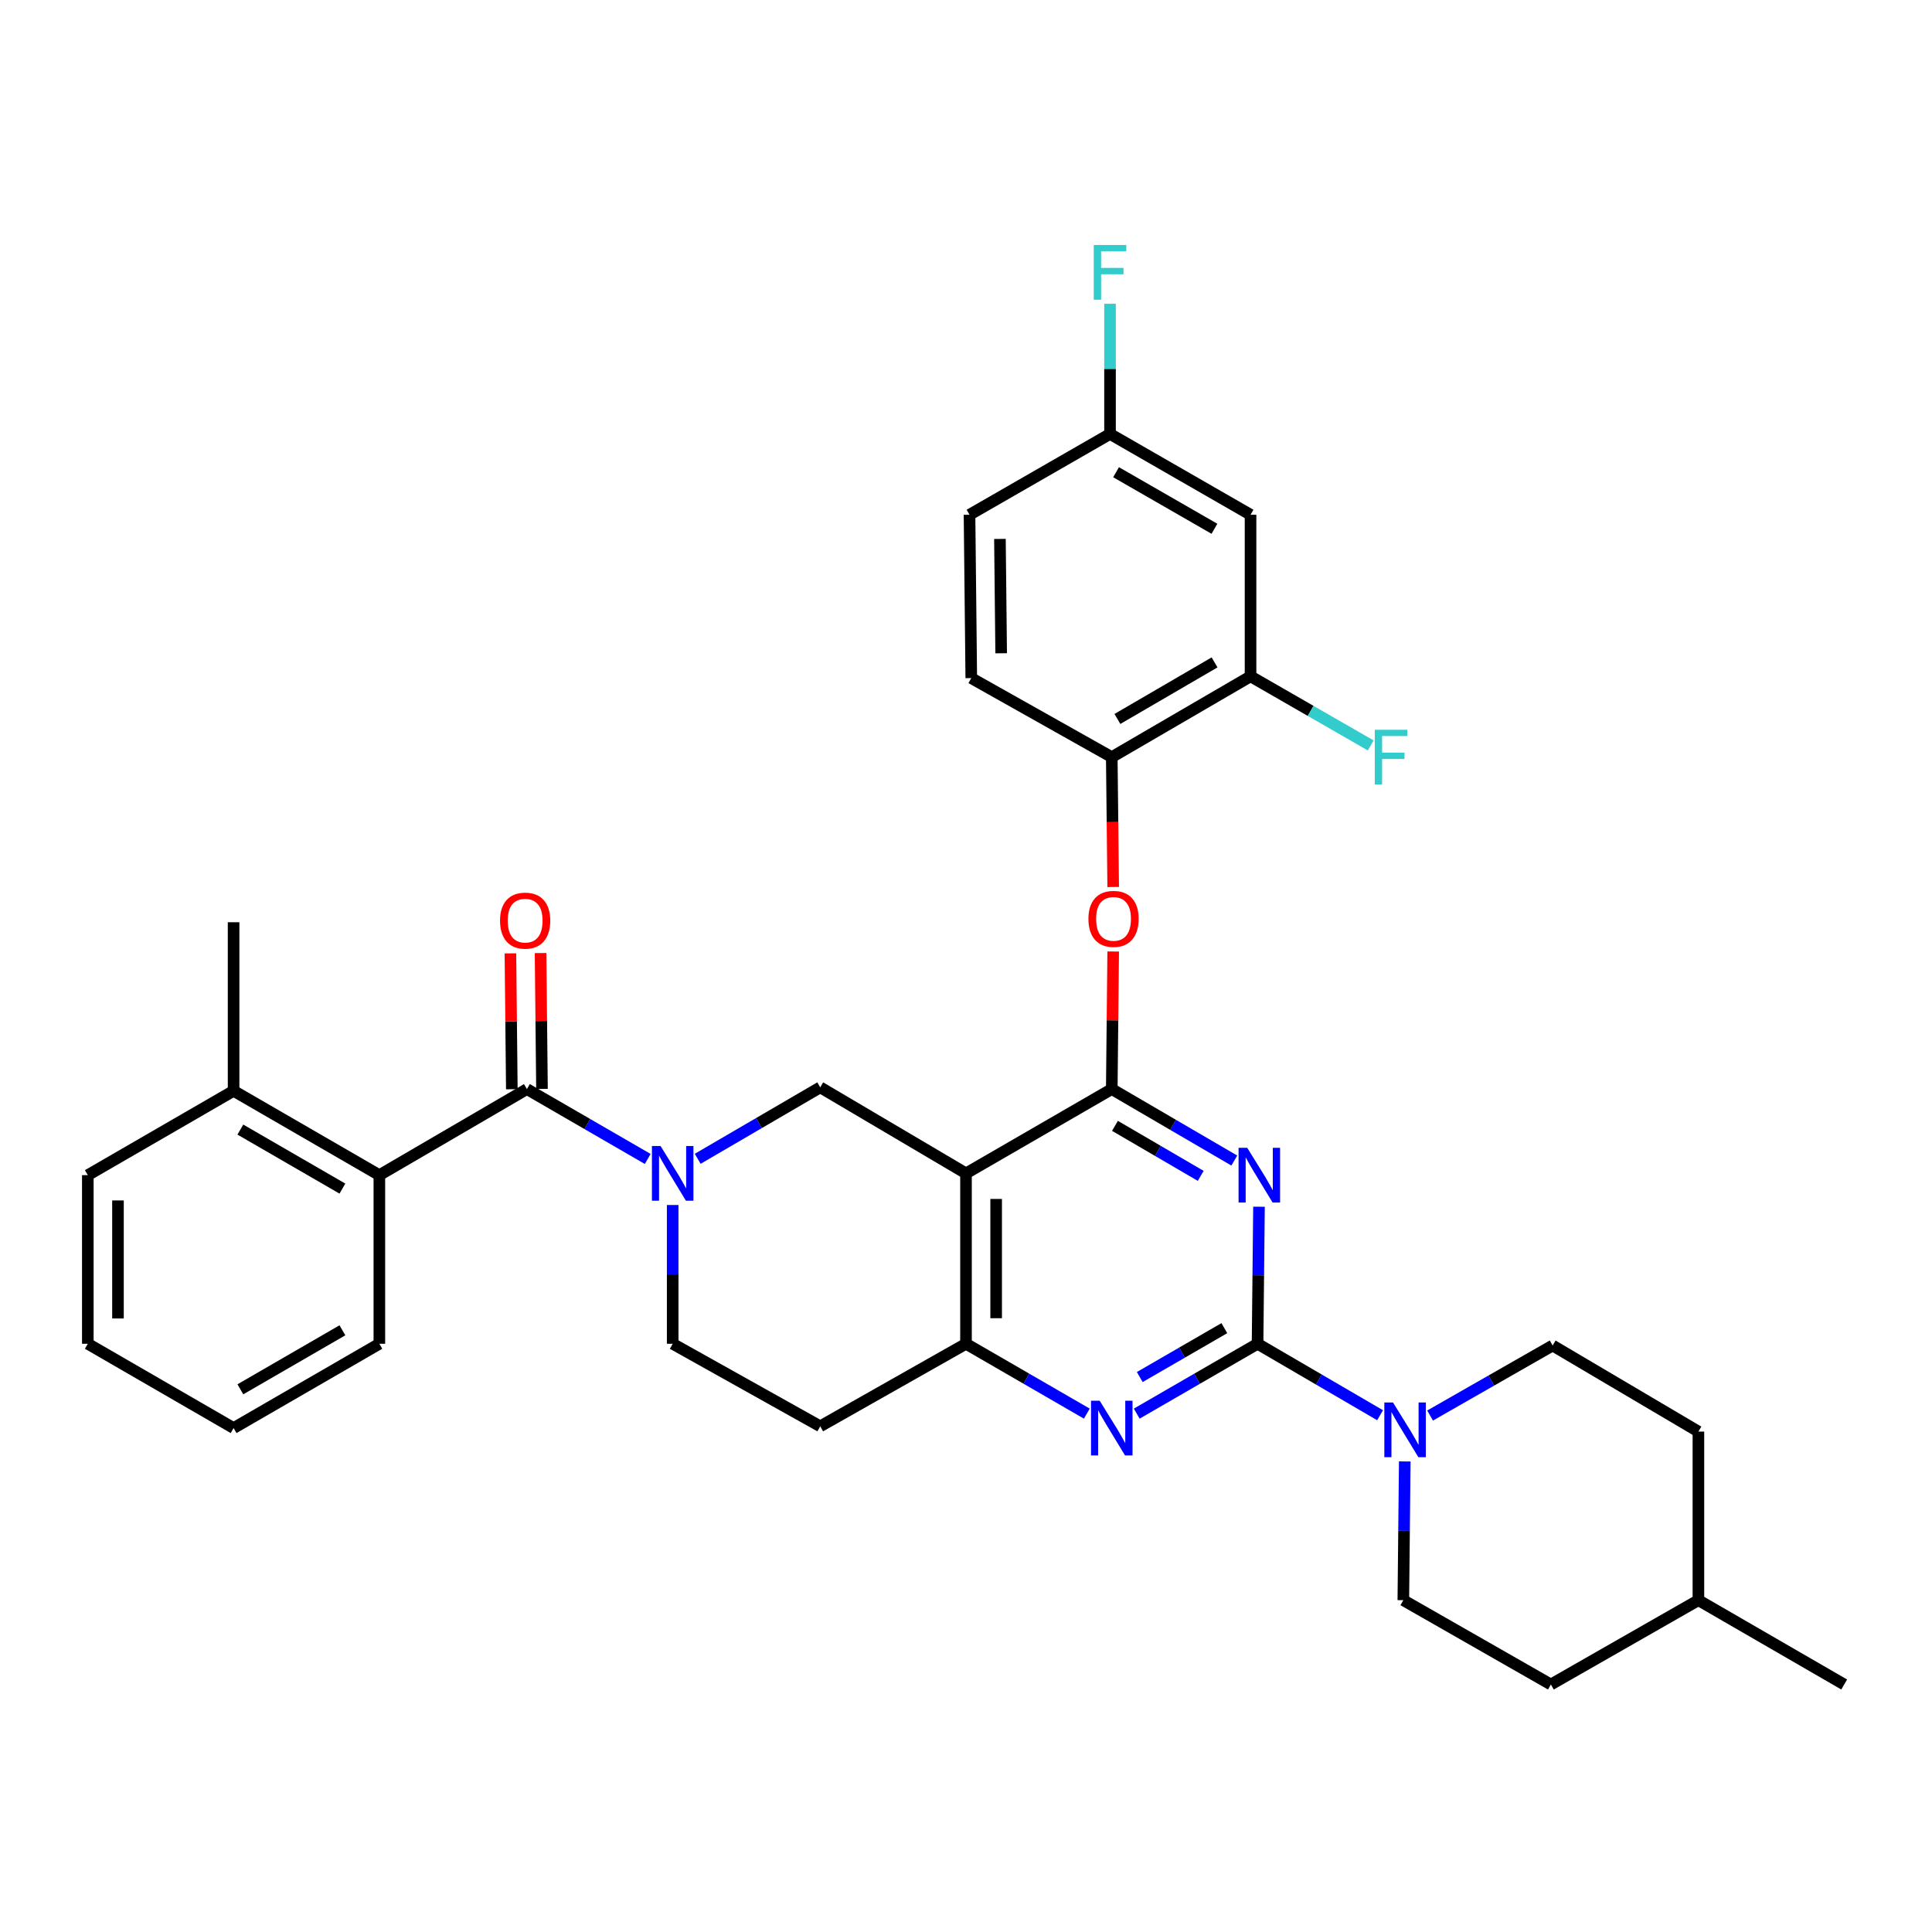 <?xml version='1.0' encoding='iso-8859-1'?>
<svg version='1.1' baseProfile='full'
              xmlns='http://www.w3.org/2000/svg'
                      xmlns:rdkit='http://www.rdkit.org/xml'
                      xmlns:xlink='http://www.w3.org/1999/xlink'
                  xml:space='preserve'
width='1000px' height='1000px' viewBox='0 0 1000 1000'>
<!-- END OF HEADER -->
<rect style='opacity:1.0;fill:#FFFFFF;stroke:none' width='1000' height='1000' x='0' y='0'> </rect>
<path class='bond-0' d='M 348.178,623.709 L 348.178,659.621' style='fill:none;fill-rule:evenodd;stroke:#0000FF;stroke-width:6px;stroke-linecap:butt;stroke-linejoin:miter;stroke-opacity:1' />
<path class='bond-0' d='M 348.178,659.621 L 348.178,695.533' style='fill:none;fill-rule:evenodd;stroke:#000000;stroke-width:6px;stroke-linecap:butt;stroke-linejoin:miter;stroke-opacity:1' />
<path class='bond-1' d='M 361.129,599.792 L 392.839,581.298' style='fill:none;fill-rule:evenodd;stroke:#0000FF;stroke-width:6px;stroke-linecap:butt;stroke-linejoin:miter;stroke-opacity:1' />
<path class='bond-1' d='M 392.839,581.298 L 424.549,562.804' style='fill:none;fill-rule:evenodd;stroke:#000000;stroke-width:6px;stroke-linecap:butt;stroke-linejoin:miter;stroke-opacity:1' />
<path class='bond-2' d='M 335.259,599.872 L 303.993,581.789' style='fill:none;fill-rule:evenodd;stroke:#0000FF;stroke-width:6px;stroke-linecap:butt;stroke-linejoin:miter;stroke-opacity:1' />
<path class='bond-2' d='M 303.993,581.789 L 272.727,563.705' style='fill:none;fill-rule:evenodd;stroke:#000000;stroke-width:6px;stroke-linecap:butt;stroke-linejoin:miter;stroke-opacity:1' />
<path class='bond-3' d='M 348.178,695.533 L 424.549,738.252' style='fill:none;fill-rule:evenodd;stroke:#000000;stroke-width:6px;stroke-linecap:butt;stroke-linejoin:miter;stroke-opacity:1' />
<path class='bond-4' d='M 424.549,738.252 L 500,695.533' style='fill:none;fill-rule:evenodd;stroke:#000000;stroke-width:6px;stroke-linecap:butt;stroke-linejoin:miter;stroke-opacity:1' />
<path class='bond-5' d='M 424.549,562.804 L 500,607.344' style='fill:none;fill-rule:evenodd;stroke:#000000;stroke-width:6px;stroke-linecap:butt;stroke-linejoin:miter;stroke-opacity:1' />
<path class='bond-6' d='M 500,607.344 L 500,695.533' style='fill:none;fill-rule:evenodd;stroke:#000000;stroke-width:6px;stroke-linecap:butt;stroke-linejoin:miter;stroke-opacity:1' />
<path class='bond-6' d='M 515.607,620.573 L 515.607,682.304' style='fill:none;fill-rule:evenodd;stroke:#000000;stroke-width:6px;stroke-linecap:butt;stroke-linejoin:miter;stroke-opacity:1' />
<path class='bond-7' d='M 500,607.344 L 575.451,563.705' style='fill:none;fill-rule:evenodd;stroke:#000000;stroke-width:6px;stroke-linecap:butt;stroke-linejoin:miter;stroke-opacity:1' />
<path class='bond-8' d='M 500,695.533 L 531.266,713.613' style='fill:none;fill-rule:evenodd;stroke:#000000;stroke-width:6px;stroke-linecap:butt;stroke-linejoin:miter;stroke-opacity:1' />
<path class='bond-8' d='M 531.266,713.613 L 562.532,731.692' style='fill:none;fill-rule:evenodd;stroke:#0000FF;stroke-width:6px;stroke-linecap:butt;stroke-linejoin:miter;stroke-opacity:1' />
<path class='bond-9' d='M 588.37,731.693 L 619.641,713.613' style='fill:none;fill-rule:evenodd;stroke:#0000FF;stroke-width:6px;stroke-linecap:butt;stroke-linejoin:miter;stroke-opacity:1' />
<path class='bond-9' d='M 619.641,713.613 L 650.911,695.533' style='fill:none;fill-rule:evenodd;stroke:#000000;stroke-width:6px;stroke-linecap:butt;stroke-linejoin:miter;stroke-opacity:1' />
<path class='bond-9' d='M 589.939,712.758 L 611.829,700.102' style='fill:none;fill-rule:evenodd;stroke:#0000FF;stroke-width:6px;stroke-linecap:butt;stroke-linejoin:miter;stroke-opacity:1' />
<path class='bond-9' d='M 611.829,700.102 L 633.718,687.446' style='fill:none;fill-rule:evenodd;stroke:#000000;stroke-width:6px;stroke-linecap:butt;stroke-linejoin:miter;stroke-opacity:1' />
<path class='bond-10' d='M 650.911,695.533 L 651.281,660.065' style='fill:none;fill-rule:evenodd;stroke:#000000;stroke-width:6px;stroke-linecap:butt;stroke-linejoin:miter;stroke-opacity:1' />
<path class='bond-10' d='M 651.281,660.065 L 651.651,624.597' style='fill:none;fill-rule:evenodd;stroke:#0000FF;stroke-width:6px;stroke-linecap:butt;stroke-linejoin:miter;stroke-opacity:1' />
<path class='bond-11' d='M 650.911,695.533 L 682.617,714.026' style='fill:none;fill-rule:evenodd;stroke:#000000;stroke-width:6px;stroke-linecap:butt;stroke-linejoin:miter;stroke-opacity:1' />
<path class='bond-11' d='M 682.617,714.026 L 714.323,732.52' style='fill:none;fill-rule:evenodd;stroke:#0000FF;stroke-width:6px;stroke-linecap:butt;stroke-linejoin:miter;stroke-opacity:1' />
<path class='bond-12' d='M 638.871,600.7 L 607.161,582.203' style='fill:none;fill-rule:evenodd;stroke:#0000FF;stroke-width:6px;stroke-linecap:butt;stroke-linejoin:miter;stroke-opacity:1' />
<path class='bond-12' d='M 607.161,582.203 L 575.451,563.705' style='fill:none;fill-rule:evenodd;stroke:#000000;stroke-width:6px;stroke-linecap:butt;stroke-linejoin:miter;stroke-opacity:1' />
<path class='bond-12' d='M 621.494,608.632 L 599.297,595.684' style='fill:none;fill-rule:evenodd;stroke:#0000FF;stroke-width:6px;stroke-linecap:butt;stroke-linejoin:miter;stroke-opacity:1' />
<path class='bond-12' d='M 599.297,595.684 L 577.1,582.736' style='fill:none;fill-rule:evenodd;stroke:#000000;stroke-width:6px;stroke-linecap:butt;stroke-linejoin:miter;stroke-opacity:1' />
<path class='bond-13' d='M 575.451,563.705 L 575.819,528.098' style='fill:none;fill-rule:evenodd;stroke:#000000;stroke-width:6px;stroke-linecap:butt;stroke-linejoin:miter;stroke-opacity:1' />
<path class='bond-13' d='M 575.819,528.098 L 576.186,492.49' style='fill:none;fill-rule:evenodd;stroke:#FF0000;stroke-width:6px;stroke-linecap:butt;stroke-linejoin:miter;stroke-opacity:1' />
<path class='bond-14' d='M 740.212,732.68 L 771.927,714.557' style='fill:none;fill-rule:evenodd;stroke:#0000FF;stroke-width:6px;stroke-linecap:butt;stroke-linejoin:miter;stroke-opacity:1' />
<path class='bond-14' d='M 771.927,714.557 L 803.643,696.434' style='fill:none;fill-rule:evenodd;stroke:#000000;stroke-width:6px;stroke-linecap:butt;stroke-linejoin:miter;stroke-opacity:1' />
<path class='bond-15' d='M 727.104,756.438 L 726.733,792.345' style='fill:none;fill-rule:evenodd;stroke:#0000FF;stroke-width:6px;stroke-linecap:butt;stroke-linejoin:miter;stroke-opacity:1' />
<path class='bond-15' d='M 726.733,792.345 L 726.362,828.253' style='fill:none;fill-rule:evenodd;stroke:#000000;stroke-width:6px;stroke-linecap:butt;stroke-linejoin:miter;stroke-opacity:1' />
<path class='bond-16' d='M 45.455,608.255 L 45.455,695.533' style='fill:none;fill-rule:evenodd;stroke:#000000;stroke-width:6px;stroke-linecap:butt;stroke-linejoin:miter;stroke-opacity:1' />
<path class='bond-16' d='M 61.062,621.346 L 61.062,682.441' style='fill:none;fill-rule:evenodd;stroke:#000000;stroke-width:6px;stroke-linecap:butt;stroke-linejoin:miter;stroke-opacity:1' />
<path class='bond-17' d='M 45.455,608.255 L 120.906,564.616' style='fill:none;fill-rule:evenodd;stroke:#000000;stroke-width:6px;stroke-linecap:butt;stroke-linejoin:miter;stroke-opacity:1' />
<path class='bond-18' d='M 280.53,563.624 L 280.164,528.46' style='fill:none;fill-rule:evenodd;stroke:#000000;stroke-width:6px;stroke-linecap:butt;stroke-linejoin:miter;stroke-opacity:1' />
<path class='bond-18' d='M 280.164,528.46 L 279.797,493.297' style='fill:none;fill-rule:evenodd;stroke:#FF0000;stroke-width:6px;stroke-linecap:butt;stroke-linejoin:miter;stroke-opacity:1' />
<path class='bond-18' d='M 264.924,563.787 L 264.557,528.623' style='fill:none;fill-rule:evenodd;stroke:#000000;stroke-width:6px;stroke-linecap:butt;stroke-linejoin:miter;stroke-opacity:1' />
<path class='bond-18' d='M 264.557,528.623 L 264.191,493.459' style='fill:none;fill-rule:evenodd;stroke:#FF0000;stroke-width:6px;stroke-linecap:butt;stroke-linejoin:miter;stroke-opacity:1' />
<path class='bond-19' d='M 272.727,563.705 L 196.357,608.255' style='fill:none;fill-rule:evenodd;stroke:#000000;stroke-width:6px;stroke-linecap:butt;stroke-linejoin:miter;stroke-opacity:1' />
<path class='bond-20' d='M 45.455,695.533 L 120.906,739.163' style='fill:none;fill-rule:evenodd;stroke:#000000;stroke-width:6px;stroke-linecap:butt;stroke-linejoin:miter;stroke-opacity:1' />
<path class='bond-21' d='M 120.906,739.163 L 196.357,695.533' style='fill:none;fill-rule:evenodd;stroke:#000000;stroke-width:6px;stroke-linecap:butt;stroke-linejoin:miter;stroke-opacity:1' />
<path class='bond-21' d='M 124.411,719.108 L 177.227,688.566' style='fill:none;fill-rule:evenodd;stroke:#000000;stroke-width:6px;stroke-linecap:butt;stroke-linejoin:miter;stroke-opacity:1' />
<path class='bond-22' d='M 196.357,695.533 L 196.357,608.255' style='fill:none;fill-rule:evenodd;stroke:#000000;stroke-width:6px;stroke-linecap:butt;stroke-linejoin:miter;stroke-opacity:1' />
<path class='bond-23' d='M 802.733,871.892 L 879.094,828.253' style='fill:none;fill-rule:evenodd;stroke:#000000;stroke-width:6px;stroke-linecap:butt;stroke-linejoin:miter;stroke-opacity:1' />
<path class='bond-24' d='M 802.733,871.892 L 726.362,828.253' style='fill:none;fill-rule:evenodd;stroke:#000000;stroke-width:6px;stroke-linecap:butt;stroke-linejoin:miter;stroke-opacity:1' />
<path class='bond-25' d='M 879.094,828.253 L 879.094,740.984' style='fill:none;fill-rule:evenodd;stroke:#000000;stroke-width:6px;stroke-linecap:butt;stroke-linejoin:miter;stroke-opacity:1' />
<path class='bond-26' d='M 879.094,828.253 L 954.545,871.892' style='fill:none;fill-rule:evenodd;stroke:#000000;stroke-width:6px;stroke-linecap:butt;stroke-linejoin:miter;stroke-opacity:1' />
<path class='bond-27' d='M 576.183,459.115 L 575.817,425.502' style='fill:none;fill-rule:evenodd;stroke:#FF0000;stroke-width:6px;stroke-linecap:butt;stroke-linejoin:miter;stroke-opacity:1' />
<path class='bond-27' d='M 575.817,425.502 L 575.451,391.89' style='fill:none;fill-rule:evenodd;stroke:#000000;stroke-width:6px;stroke-linecap:butt;stroke-linejoin:miter;stroke-opacity:1' />
<path class='bond-28' d='M 647.278,266.435 L 574.549,224.617' style='fill:none;fill-rule:evenodd;stroke:#000000;stroke-width:6px;stroke-linecap:butt;stroke-linejoin:miter;stroke-opacity:1' />
<path class='bond-28' d='M 628.589,273.692 L 577.679,244.42' style='fill:none;fill-rule:evenodd;stroke:#000000;stroke-width:6px;stroke-linecap:butt;stroke-linejoin:miter;stroke-opacity:1' />
<path class='bond-29' d='M 647.278,266.435 L 647.278,350.071' style='fill:none;fill-rule:evenodd;stroke:#000000;stroke-width:6px;stroke-linecap:butt;stroke-linejoin:miter;stroke-opacity:1' />
<path class='bond-30' d='M 574.549,224.617 L 501.821,266.435' style='fill:none;fill-rule:evenodd;stroke:#000000;stroke-width:6px;stroke-linecap:butt;stroke-linejoin:miter;stroke-opacity:1' />
<path class='bond-31' d='M 574.549,224.617 L 574.549,190.924' style='fill:none;fill-rule:evenodd;stroke:#000000;stroke-width:6px;stroke-linecap:butt;stroke-linejoin:miter;stroke-opacity:1' />
<path class='bond-31' d='M 574.549,190.924 L 574.549,157.232' style='fill:none;fill-rule:evenodd;stroke:#33CCCC;stroke-width:6px;stroke-linecap:butt;stroke-linejoin:miter;stroke-opacity:1' />
<path class='bond-32' d='M 501.821,266.435 L 502.731,350.982' style='fill:none;fill-rule:evenodd;stroke:#000000;stroke-width:6px;stroke-linecap:butt;stroke-linejoin:miter;stroke-opacity:1' />
<path class='bond-32' d='M 517.563,278.949 L 518.201,338.132' style='fill:none;fill-rule:evenodd;stroke:#000000;stroke-width:6px;stroke-linecap:butt;stroke-linejoin:miter;stroke-opacity:1' />
<path class='bond-33' d='M 502.731,350.982 L 575.451,391.89' style='fill:none;fill-rule:evenodd;stroke:#000000;stroke-width:6px;stroke-linecap:butt;stroke-linejoin:miter;stroke-opacity:1' />
<path class='bond-34' d='M 575.451,391.89 L 647.278,350.071' style='fill:none;fill-rule:evenodd;stroke:#000000;stroke-width:6px;stroke-linecap:butt;stroke-linejoin:miter;stroke-opacity:1' />
<path class='bond-34' d='M 578.373,372.129 L 628.652,342.857' style='fill:none;fill-rule:evenodd;stroke:#000000;stroke-width:6px;stroke-linecap:butt;stroke-linejoin:miter;stroke-opacity:1' />
<path class='bond-35' d='M 647.278,350.071 L 678.38,367.957' style='fill:none;fill-rule:evenodd;stroke:#000000;stroke-width:6px;stroke-linecap:butt;stroke-linejoin:miter;stroke-opacity:1' />
<path class='bond-35' d='M 678.38,367.957 L 709.481,385.842' style='fill:none;fill-rule:evenodd;stroke:#33CCCC;stroke-width:6px;stroke-linecap:butt;stroke-linejoin:miter;stroke-opacity:1' />
<path class='bond-36' d='M 879.094,740.984 L 803.643,696.434' style='fill:none;fill-rule:evenodd;stroke:#000000;stroke-width:6px;stroke-linecap:butt;stroke-linejoin:miter;stroke-opacity:1' />
<path class='bond-37' d='M 196.357,608.255 L 120.906,564.616' style='fill:none;fill-rule:evenodd;stroke:#000000;stroke-width:6px;stroke-linecap:butt;stroke-linejoin:miter;stroke-opacity:1' />
<path class='bond-37' d='M 177.225,615.219 L 124.41,584.672' style='fill:none;fill-rule:evenodd;stroke:#000000;stroke-width:6px;stroke-linecap:butt;stroke-linejoin:miter;stroke-opacity:1' />
<path class='bond-38' d='M 120.906,564.616 L 120.906,477.347' style='fill:none;fill-rule:evenodd;stroke:#000000;stroke-width:6px;stroke-linecap:butt;stroke-linejoin:miter;stroke-opacity:1' />
<path  class='atom-0' d='M 341.918 593.184
L 351.198 608.184
Q 352.118 609.664, 353.598 612.344
Q 355.078 615.024, 355.158 615.184
L 355.158 593.184
L 358.918 593.184
L 358.918 621.504
L 355.038 621.504
L 345.078 605.104
Q 343.918 603.184, 342.678 600.984
Q 341.478 598.784, 341.118 598.104
L 341.118 621.504
L 337.438 621.504
L 337.438 593.184
L 341.918 593.184
' fill='#0000FF'/>
<path  class='atom-6' d='M 569.191 725.003
L 578.471 740.003
Q 579.391 741.483, 580.871 744.163
Q 582.351 746.843, 582.431 747.003
L 582.431 725.003
L 586.191 725.003
L 586.191 753.323
L 582.311 753.323
L 572.351 736.923
Q 571.191 735.003, 569.951 732.803
Q 568.751 730.603, 568.391 729.923
L 568.391 753.323
L 564.711 753.323
L 564.711 725.003
L 569.191 725.003
' fill='#0000FF'/>
<path  class='atom-8' d='M 645.562 594.095
L 654.842 609.095
Q 655.762 610.575, 657.242 613.255
Q 658.722 615.935, 658.802 616.095
L 658.802 594.095
L 662.562 594.095
L 662.562 622.415
L 658.682 622.415
L 648.722 606.015
Q 647.562 604.095, 646.322 601.895
Q 645.122 599.695, 644.762 599.015
L 644.762 622.415
L 641.082 622.415
L 641.082 594.095
L 645.562 594.095
' fill='#0000FF'/>
<path  class='atom-10' d='M 721.013 725.913
L 730.293 740.913
Q 731.213 742.393, 732.693 745.073
Q 734.173 747.753, 734.253 747.913
L 734.253 725.913
L 738.013 725.913
L 738.013 754.233
L 734.133 754.233
L 724.173 737.833
Q 723.013 735.913, 721.773 733.713
Q 720.573 731.513, 720.213 730.833
L 720.213 754.233
L 716.533 754.233
L 716.533 725.913
L 721.013 725.913
' fill='#0000FF'/>
<path  class='atom-13' d='M 258.817 476.516
Q 258.817 469.716, 262.177 465.916
Q 265.537 462.116, 271.817 462.116
Q 278.097 462.116, 281.457 465.916
Q 284.817 469.716, 284.817 476.516
Q 284.817 483.396, 281.417 487.316
Q 278.017 491.196, 271.817 491.196
Q 265.577 491.196, 262.177 487.316
Q 258.817 483.436, 258.817 476.516
M 271.817 487.996
Q 276.137 487.996, 278.457 485.116
Q 280.817 482.196, 280.817 476.516
Q 280.817 470.956, 278.457 468.156
Q 276.137 465.316, 271.817 465.316
Q 267.497 465.316, 265.137 468.116
Q 262.817 470.916, 262.817 476.516
Q 262.817 482.236, 265.137 485.116
Q 267.497 487.996, 271.817 487.996
' fill='#FF0000'/>
<path  class='atom-19' d='M 563.362 475.606
Q 563.362 468.806, 566.722 465.006
Q 570.082 461.206, 576.362 461.206
Q 582.642 461.206, 586.002 465.006
Q 589.362 468.806, 589.362 475.606
Q 589.362 482.486, 585.962 486.406
Q 582.562 490.286, 576.362 490.286
Q 570.122 490.286, 566.722 486.406
Q 563.362 482.526, 563.362 475.606
M 576.362 487.086
Q 580.682 487.086, 583.002 484.206
Q 585.362 481.286, 585.362 475.606
Q 585.362 470.046, 583.002 467.246
Q 580.682 464.406, 576.362 464.406
Q 572.042 464.406, 569.682 467.206
Q 567.362 470.006, 567.362 475.606
Q 567.362 481.326, 569.682 484.206
Q 572.042 487.086, 576.362 487.086
' fill='#FF0000'/>
<path  class='atom-26' d='M 711.578 377.73
L 728.418 377.73
L 728.418 380.97
L 715.378 380.97
L 715.378 389.57
L 726.978 389.57
L 726.978 392.85
L 715.378 392.85
L 715.378 406.05
L 711.578 406.05
L 711.578 377.73
' fill='#33CCCC'/>
<path  class='atom-27' d='M 566.129 126.821
L 582.969 126.821
L 582.969 130.061
L 569.929 130.061
L 569.929 138.661
L 581.529 138.661
L 581.529 141.941
L 569.929 141.941
L 569.929 155.141
L 566.129 155.141
L 566.129 126.821
' fill='#33CCCC'/>
</svg>
